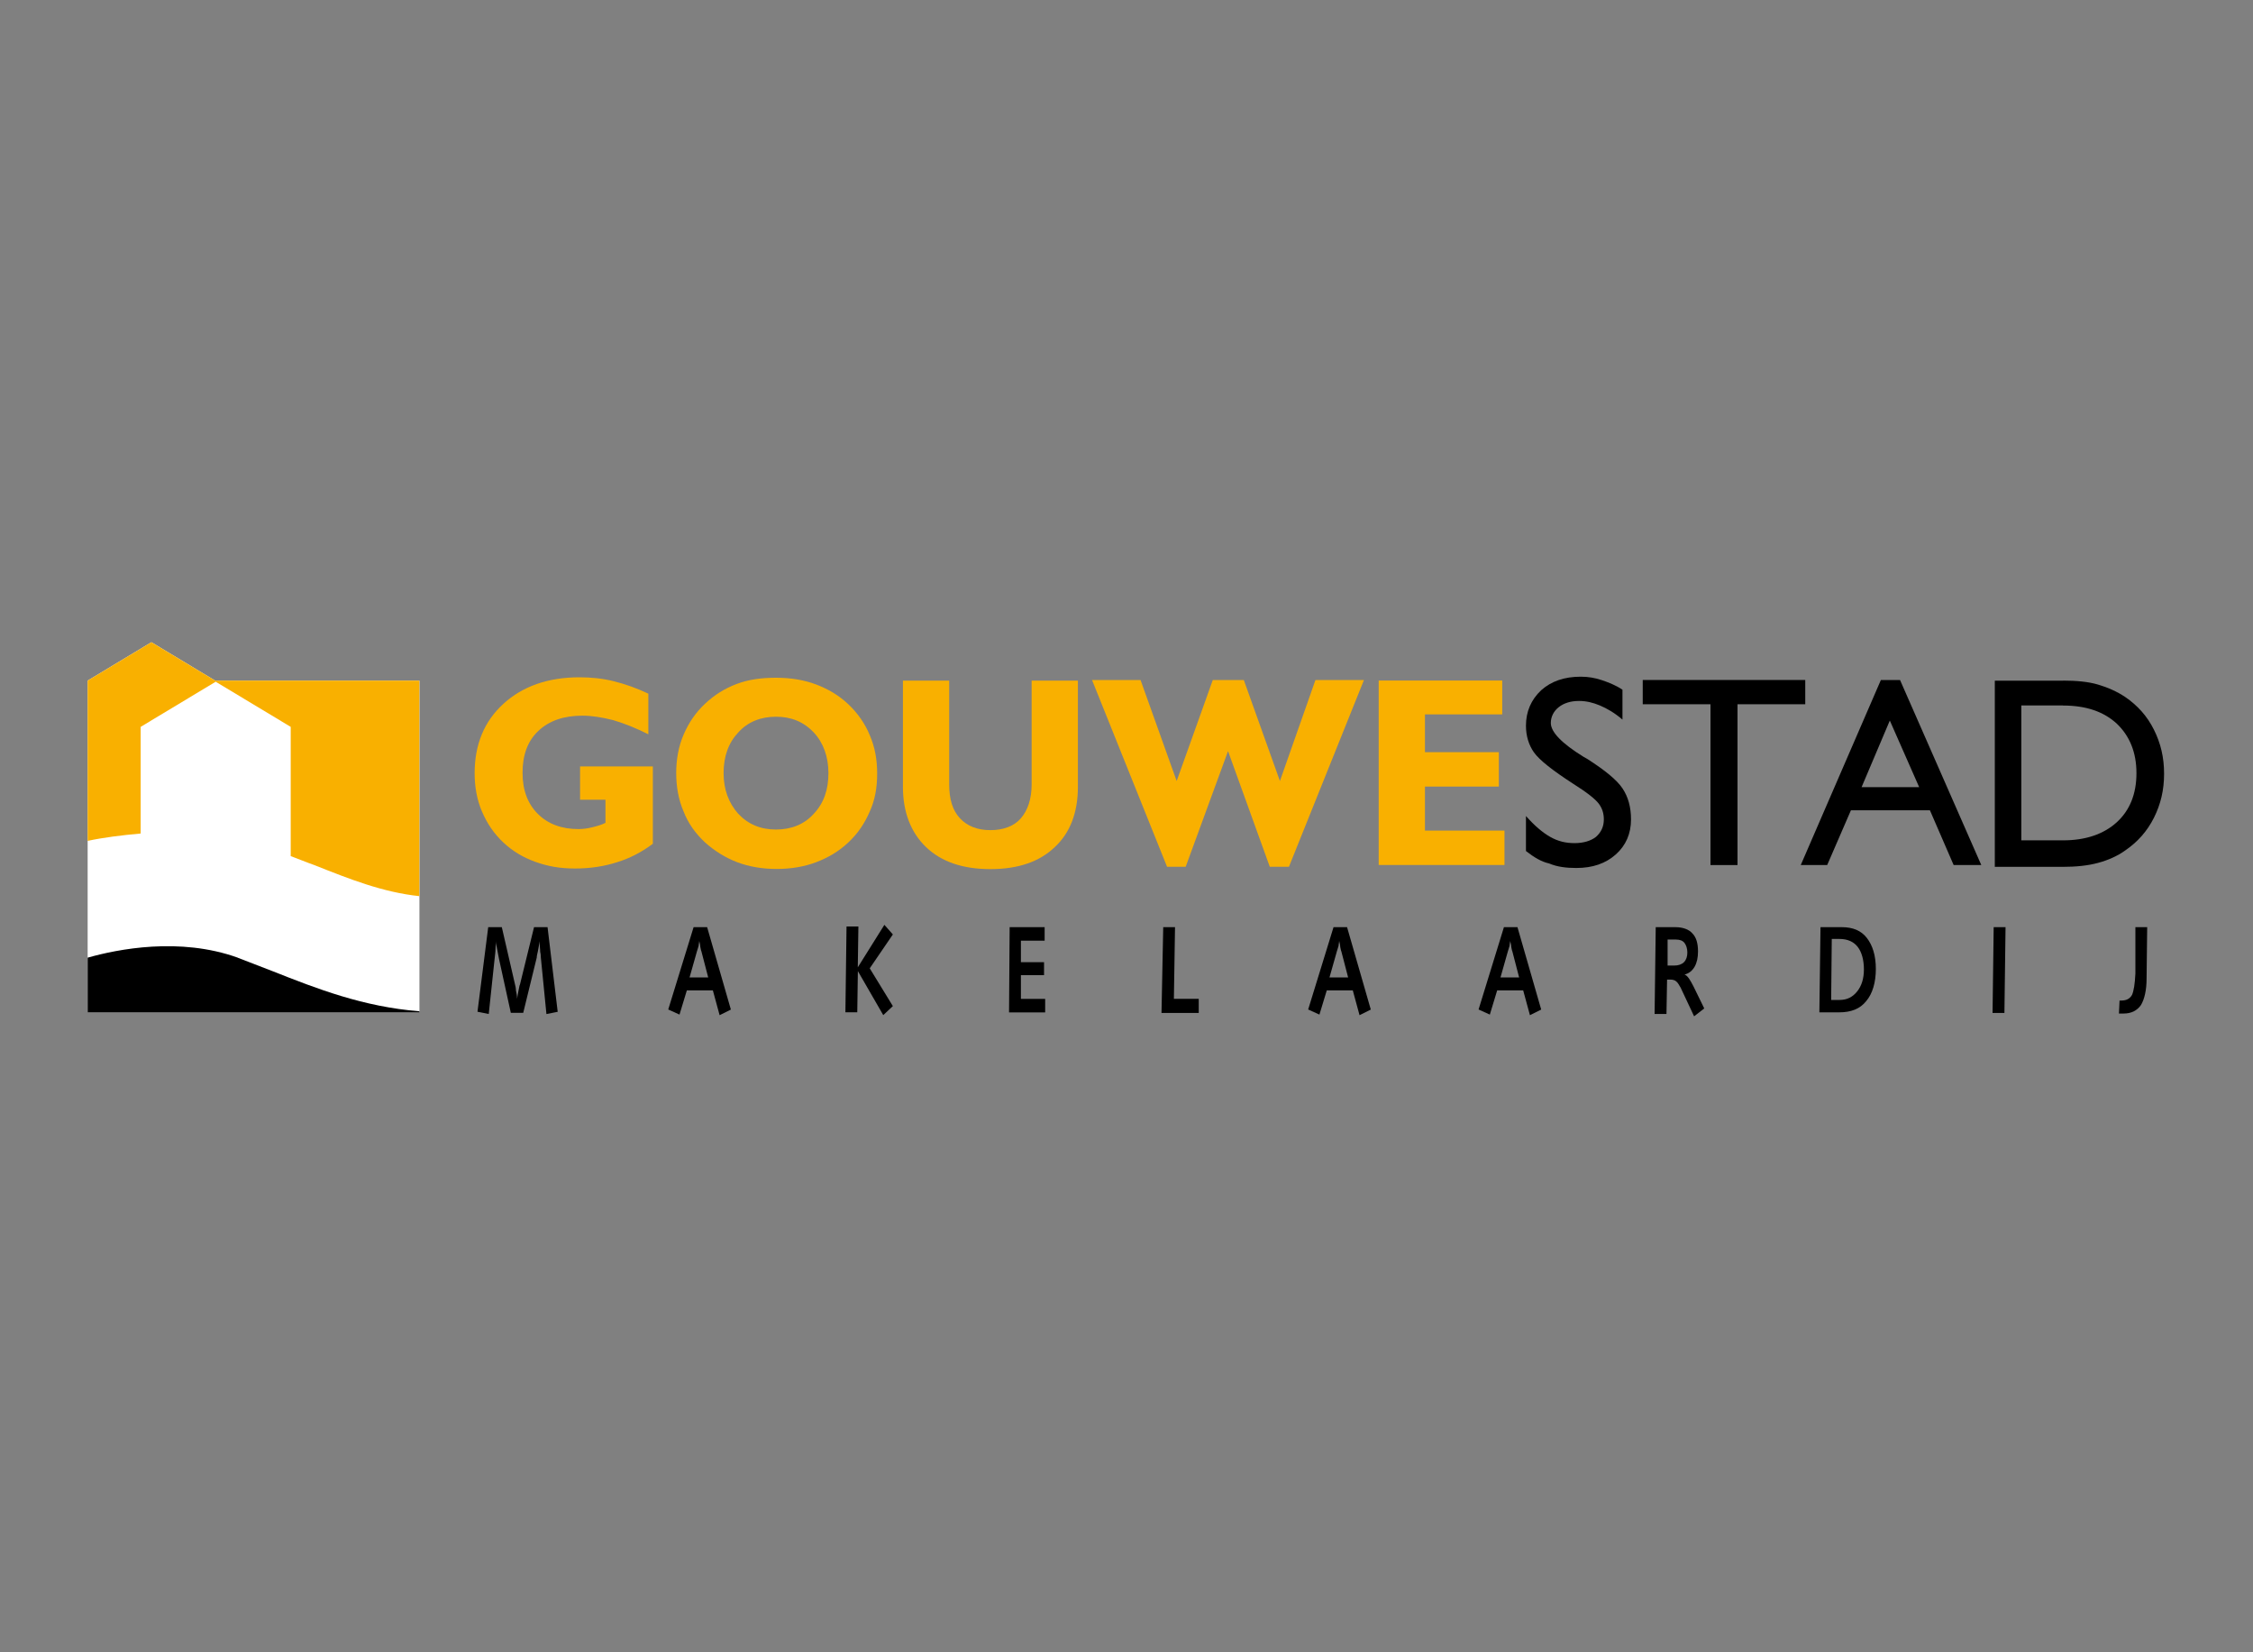 <?xml version="1.0" encoding="UTF-8"?>
<svg id="Gouwestad_makeliaardij" data-name="Gouwestad makeliaardij" xmlns="http://www.w3.org/2000/svg" viewBox="0 0 300 220">
  <rect x="0" y="0" width="300" height="220" fill="#808080" stroke="none"/>
  <defs>
    <style>
      .cls-1 {
        fill: #f9b000;
      }

      .cls-2 {
        fill: #fff;
      }
    </style>
  </defs>
  <polygon class="cls-2" points="28.65 90.62 20.16 85.51 11.67 90.62 11.67 134.79 55.85 134.79 55.85 90.62 28.65 90.62"/>
  <path d="m31.66,127.51c-7.74-2.78-16-1.13-19.99,0v7.29h44.18v-.15c-7.51-.6-13.67-3.01-19.53-5.33-1.58-.6-3.08-1.2-4.66-1.8Z"/>
  <path class="cls-1" d="m28.65,90.62l-8.49-5.11-8.49,5.11v21.34c2.1-.45,4.51-.75,7.06-.98v-14.2l9.99-6.01,9.99,6.01v17.21c1.05.38,2.1.83,3.16,1.2,4.73,1.88,9.09,3.61,13.97,4.13v-28.7h-27.2Z"/>
  <g>
    <path d="m65.02,123.45h1.8l1.73,7.51c.08.3.15.6.15.9.08.38.15.68.15,1.13.08-.53.15-.9.23-1.28.08-.3.08-.53.15-.6l1.88-7.66h1.8l1.35,11.27-1.5.3-.75-7.59c0-.08,0-.38-.08-.68,0-.38-.08-.83-.08-1.43-.08.53-.15.98-.23,1.35-.08.38-.15.6-.15.83l-1.8,7.36h-1.65l-1.58-7.21c-.08-.38-.15-.83-.23-1.2-.08-.38-.15-.75-.15-1.13,0,.38-.08.68-.08,1.05s-.08.9-.15,1.58l-.75,7.06-1.5-.3,1.43-11.27Z"/>
    <path d="m92.36,123.45h1.8l3.16,10.97-1.5.75-.9-3.31h-3.46l-.98,3.23-1.5-.68,3.38-10.97Zm.75,1.8c0,.23-.08.45-.08.68-.08.23-.15.53-.23.75l-.98,3.46h2.48l-.9-3.46c-.08-.15-.08-.38-.15-.6,0-.23-.08-.53-.15-.83Z"/>
    <path d="m114.23,128.78l3.53-5.64,1.13,1.28-3.08,4.51,3.08,5.03-1.28,1.2-3.38-5.86-.08,5.48h-1.58l.15-11.42h1.58l-.08,5.41Z"/>
    <path d="m134.44,123.45h4.66v1.8h-3.16v2.86h3.08v1.73h-3.08v3.16h3.23v1.8h-4.81l.08-11.35Z"/>
    <path d="m154.88,123.45h1.58l-.15,9.54h3.31v1.88h-4.96l.23-11.42Z"/>
    <path d="m177.57,123.45h1.8l3.16,10.97-1.5.75-.9-3.31h-3.46l-.98,3.23-1.5-.68,3.38-10.97Zm.75,1.8c0,.23-.08.45-.08.68-.08.23-.15.53-.23.75l-.98,3.46h2.48l-.9-3.46c-.08-.15-.08-.38-.15-.6,0-.23-.08-.53-.15-.83Z"/>
    <path d="m200.26,123.45h1.8l3.16,10.97-1.5.75-.9-3.31h-3.46l-.98,3.23-1.5-.68,3.38-10.97Zm.83,1.8c0,.23-.08.45-.08.68-.08.23-.15.53-.23.75l-.98,3.46h2.48l-.9-3.46c-.08-.15-.08-.38-.15-.6,0-.23-.08-.53-.15-.83Z"/>
    <path d="m220.47,123.45h2.63c.98,0,1.8.3,2.25.83.53.53.75,1.35.75,2.4,0,.83-.15,1.5-.45,2.03s-.75.9-1.35,1.05c.23.08.38.23.6.53.15.23.38.6.6,1.05l1.43,2.93-1.35,1.05-1.8-3.83c-.23-.38-.38-.68-.6-.83-.15-.15-.45-.23-.75-.23h-.45l-.08,4.58h-1.58l.15-11.57Zm1.58,1.65v3.46h.9c.53,0,.98-.15,1.28-.45.3-.3.45-.75.45-1.28s-.15-.98-.38-1.28-.6-.45-1.13-.45h-1.13Z"/>
    <path d="m242.41,123.45h2.86c1.43,0,2.55.45,3.31,1.43s1.2,2.33,1.2,4.13-.45,3.31-1.28,4.28c-.83,1.05-2.03,1.5-3.61,1.5h-2.63l.15-11.35Zm1.5,1.65l-.08,8.04h1.13c.98,0,1.73-.38,2.33-1.13.6-.75.9-1.73.9-2.93,0-1.28-.3-2.33-.83-3.01s-1.35-1.05-2.4-1.05h-1.05v.08Z"/>
    <path d="m265.47,123.45h1.58l-.15,11.42h-1.58l.15-11.42Z"/>
    <path d="m284.33,123.45h1.58l-.08,6.84c0,1.58-.3,2.78-.75,3.53-.53.75-1.28,1.13-2.33,1.13h-.6l.08-1.73h.23c.68,0,1.13-.23,1.43-.75.23-.53.38-1.43.45-2.86v-6.16Z"/>
  </g>
  <g>
    <path class="cls-1" d="m86.95,112.33c-1.5,1.13-3.08,1.95-4.81,2.48-1.65.53-3.53.83-5.56.83s-3.68-.3-5.33-.9-3.01-1.43-4.21-2.55c-1.28-1.2-2.18-2.55-2.86-4.13s-.98-3.31-.98-5.11c0-3.83,1.28-6.91,3.83-9.24s5.94-3.53,10.14-3.53c1.5,0,3.08.15,4.58.53s3.01.9,4.58,1.65v5.41c-1.65-.83-3.16-1.43-4.66-1.88-1.5-.38-2.86-.6-4.13-.6-2.48,0-4.43.68-5.86,2.03-1.43,1.35-2.1,3.23-2.1,5.56s.68,4.13,2.03,5.48c1.35,1.35,3.16,2.03,5.41,2.03.6,0,1.2-.08,1.8-.23s1.2-.3,1.8-.6v-3.08h-3.38v-4.43h9.69v10.29h0Z"/>
    <path class="cls-1" d="m90.04,102.94c0-1.8.3-3.53.98-5.11s1.58-2.93,2.86-4.13c1.28-1.2,2.63-2.03,4.21-2.63s3.31-.83,5.26-.83,3.76.3,5.33.9c1.58.6,3.01,1.43,4.28,2.63s2.25,2.63,2.86,4.13c.68,1.58.98,3.23.98,5.11s-.3,3.53-.98,5.03c-.68,1.58-1.58,2.93-2.86,4.13s-2.7,2.03-4.28,2.63c-1.58.6-3.38.9-5.26.9s-3.68-.3-5.26-.9-3.01-1.5-4.28-2.63c-1.28-1.2-2.25-2.55-2.86-4.13-.68-1.58-.98-3.31-.98-5.11Zm6.31,0c0,2.18.68,3.98,1.95,5.41,1.35,1.43,3.01,2.1,5.03,2.1s3.76-.68,5.03-2.1c1.35-1.43,1.95-3.23,1.95-5.41s-.68-4.06-1.95-5.41c-1.35-1.43-3.01-2.1-5.03-2.1s-3.76.68-5.03,2.1c-1.28,1.35-1.95,3.16-1.95,5.41Z"/>
    <path class="cls-1" d="m143.53,90.62v14.13c0,3.46-1.05,6.16-3.08,8.04-2.03,1.95-4.88,2.93-8.57,2.93s-6.54-.98-8.57-2.93c-2.03-1.95-3.08-4.66-3.08-8.04v-14.13h6.16v13.82c0,1.95.45,3.46,1.43,4.51.98,1.05,2.33,1.58,4.06,1.58s3.16-.53,4.06-1.58,1.43-2.55,1.43-4.51v-13.82h6.16Z"/>
    <path class="cls-1" d="m155.4,115.41l-9.99-24.87h6.46l4.81,13.45,4.81-13.45h4.13l4.81,13.45,4.73-13.45h6.46l-9.99,24.87h-2.55l-5.56-15.4-5.64,15.4s-2.48,0-2.48,0Z"/>
    <path class="cls-1" d="m183.58,115.18v-24.57h16.45v4.51h-10.29v5.03h9.84v4.58h-9.84v5.86h10.59v4.58h-16.75Z"/>
  </g>
  <g>
    <path d="m203.19,113.31v-4.66c1.13,1.28,2.18,2.18,3.23,2.78s2.1.83,3.23.83c1.2,0,2.18-.3,2.86-.83.68-.6,1.05-1.35,1.05-2.33,0-.83-.23-1.5-.68-2.1s-1.58-1.5-3.38-2.63c-2.78-1.8-4.51-3.16-5.26-4.21-.68-.98-1.05-2.18-1.05-3.53,0-1.88.68-3.46,2.03-4.73,1.35-1.2,3.08-1.8,5.26-1.8.98,0,1.88.15,2.78.45s1.88.68,2.78,1.28v3.98c-1.05-.9-2.1-1.5-3.01-1.88s-1.8-.6-2.78-.6c-1.13,0-2.03.3-2.7.83s-1.05,1.28-1.05,2.1c0,1.2,1.43,2.7,4.36,4.51l.53.3c2.33,1.5,3.91,2.78,4.66,3.91s1.13,2.48,1.13,4.13c0,1.88-.68,3.46-2.03,4.66-1.35,1.2-3.08,1.8-5.26,1.8-1.35,0-2.55-.15-3.61-.6-1.05-.23-2.03-.83-3.08-1.65Z"/>
    <path d="m227.76,115.18v-21.41h-9.02v-3.23h21.64v3.23h-9.02v21.41h-3.61Z"/>
    <path d="m239.78,115.18l10.67-24.64h2.55l10.82,24.64h-3.68l-3.16-7.29h-10.52l-3.16,7.29h-3.53Zm8.11-10.37h7.66l-3.91-8.87-3.76,8.87Z"/>
    <path d="m274.71,90.62c1.8,0,3.38.15,4.66.53s2.48.9,3.61,1.65c1.65,1.13,2.93,2.55,3.83,4.36s1.35,3.68,1.35,5.86-.45,4.06-1.35,5.86c-.9,1.8-2.18,3.23-3.83,4.36-1.05.75-2.25,1.28-3.61,1.65s-2.93.53-4.73.53h-9.02v-24.79s9.09,0,9.09,0Zm0,3.31h-5.56v17.96h5.56c3.01,0,5.41-.83,7.14-2.4s2.63-3.76,2.63-6.54-.9-4.96-2.63-6.61c-1.73-1.58-4.06-2.4-7.14-2.4Z"/>
  </g>
</svg>